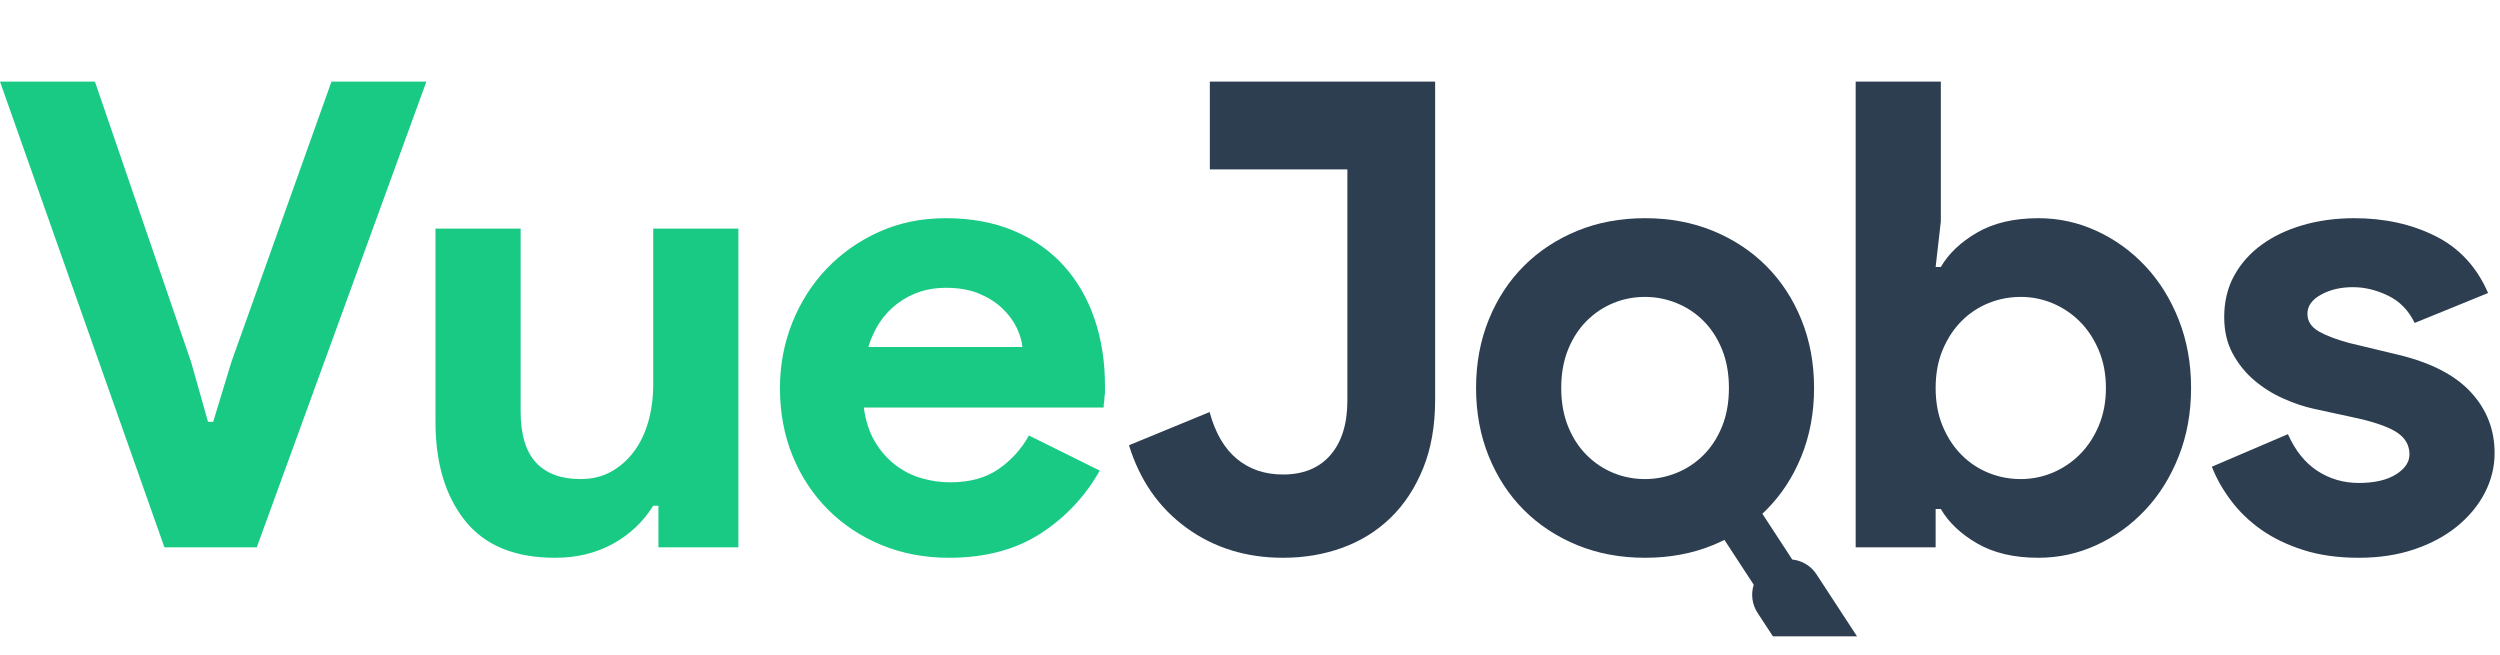 <svg width="126" height="33" viewBox="0 0 126 33" fill="none" xmlns="http://www.w3.org/2000/svg">
<g clip-path="url(#clip0_2181_1994)">
<path d="M0 4.112H4.783L9.631 18.243L10.483 21.259H10.745L11.662 18.243L16.707 4.112H21.49L12.94 27.587H8.288L0 4.112ZM33.184 25.489H32.922C32.42 26.297 31.743 26.937 30.891 27.407C30.04 27.877 29.068 28.112 27.976 28.112C25.945 28.112 24.432 27.489 23.439 26.243C22.445 24.997 21.948 23.336 21.948 21.259V11.522H26.24V20.735C26.24 21.893 26.496 22.751 27.009 23.308C27.523 23.866 28.271 24.145 29.253 24.145C29.843 24.145 30.362 24.019 30.809 23.768C31.257 23.516 31.639 23.177 31.956 22.751C32.273 22.325 32.513 21.822 32.677 21.243C32.84 20.664 32.922 20.046 32.922 19.391V11.522H37.214V27.587H33.184V25.489ZM55.428 23.718C54.685 25.03 53.686 26.09 52.43 26.899C51.174 27.707 49.64 28.112 47.828 28.112C46.605 28.112 45.474 27.899 44.437 27.472C43.4 27.046 42.499 26.451 41.734 25.686C40.97 24.921 40.375 24.019 39.949 22.981C39.523 21.942 39.31 20.8 39.31 19.554C39.31 18.396 39.518 17.297 39.933 16.259C40.348 15.221 40.926 14.314 41.669 13.538C42.411 12.762 43.29 12.145 44.306 11.685C45.321 11.227 46.441 10.997 47.664 10.997C48.952 10.997 50.099 11.21 51.103 11.636C52.108 12.063 52.949 12.653 53.626 13.407C54.303 14.161 54.816 15.052 55.165 16.079C55.515 17.106 55.69 18.221 55.69 19.423V19.817C55.669 19.936 55.658 20.056 55.657 20.177C55.634 20.296 55.623 20.417 55.624 20.538H43.536C43.623 21.194 43.804 21.757 44.077 22.227C44.35 22.697 44.688 23.09 45.092 23.407C45.496 23.724 45.938 23.953 46.419 24.095C46.897 24.237 47.394 24.309 47.893 24.309C48.876 24.309 49.689 24.085 50.334 23.636C50.978 23.188 51.486 22.625 51.857 21.948L55.428 23.718ZM51.529 17.489C51.507 17.205 51.415 16.888 51.251 16.538C51.087 16.188 50.847 15.86 50.53 15.555C50.213 15.248 49.82 14.997 49.351 14.8C48.881 14.604 48.319 14.505 47.664 14.505C46.746 14.505 45.938 14.768 45.24 15.292C44.541 15.817 44.049 16.549 43.765 17.489H51.529Z" fill="#18CA84"/>
<path fill-rule="evenodd" clip-rule="evenodd" d="M72.331 4.112V20.145C72.331 21.456 72.129 22.609 71.725 23.604C71.321 24.598 70.775 25.429 70.087 26.095C69.399 26.762 68.591 27.265 67.663 27.604C66.734 27.942 65.735 28.112 64.665 28.112C62.809 28.112 61.187 27.609 59.801 26.604C58.414 25.598 57.447 24.21 56.901 22.44L60.964 20.768C61.248 21.817 61.706 22.604 62.339 23.128C62.973 23.653 63.748 23.915 64.665 23.915C65.692 23.915 66.489 23.587 67.057 22.931C67.624 22.276 67.908 21.358 67.908 20.177V8.538H60.976V4.112H72.331ZM86.912 27.211C86.723 27.305 86.53 27.392 86.335 27.472C85.298 27.899 84.156 28.112 82.912 28.112C81.667 28.112 80.526 27.899 79.488 27.472C78.451 27.046 77.556 26.456 76.802 25.702C76.049 24.948 75.459 24.046 75.033 22.997C74.608 21.948 74.394 20.8 74.394 19.554C74.394 18.309 74.608 17.161 75.033 16.112C75.459 15.063 76.049 14.161 76.802 13.407C77.556 12.653 78.451 12.063 79.488 11.636C80.526 11.21 81.667 10.997 82.912 10.997C84.156 10.997 85.298 11.21 86.335 11.636C87.372 12.063 88.268 12.653 89.021 13.407C89.775 14.161 90.364 15.063 90.79 16.112C91.216 17.161 91.429 18.309 91.429 19.554C91.429 20.8 91.216 21.948 90.79 22.997C90.364 24.046 89.775 24.948 89.021 25.702C88.956 25.767 88.89 25.831 88.823 25.893L90.33 28.2C90.576 28.225 90.813 28.305 91.023 28.433C91.234 28.562 91.414 28.736 91.549 28.942L94.767 33.867C94.808 33.928 94.835 33.997 94.849 34.069C94.863 34.142 94.862 34.216 94.847 34.288C94.832 34.36 94.803 34.429 94.761 34.49C94.72 34.55 94.667 34.602 94.605 34.643L92.573 35.973C92.512 36.013 92.443 36.041 92.371 36.054C92.298 36.068 92.224 36.067 92.152 36.052C92.08 36.037 92.012 36.008 91.951 35.967C91.89 35.925 91.838 35.872 91.798 35.81L88.58 30.886C88.445 30.679 88.358 30.445 88.324 30.2C88.291 29.955 88.313 29.706 88.388 29.471L86.912 27.211ZM82.912 24.145C83.458 24.145 83.987 24.041 84.501 23.833C85.01 23.628 85.473 23.321 85.86 22.931C86.253 22.538 86.564 22.057 86.794 21.489C87.023 20.921 87.138 20.276 87.138 19.554C87.138 18.833 87.023 18.188 86.794 17.62C86.564 17.052 86.253 16.571 85.86 16.177C85.473 15.788 85.01 15.481 84.501 15.276C83.996 15.07 83.457 14.964 82.912 14.964C82.344 14.964 81.809 15.068 81.307 15.276C80.804 15.483 80.357 15.784 79.963 16.177C79.57 16.571 79.259 17.052 79.03 17.62C78.801 18.188 78.686 18.833 78.686 19.554C78.686 20.276 78.801 20.921 79.03 21.489C79.259 22.057 79.57 22.538 79.963 22.931C80.357 23.325 80.804 23.625 81.307 23.833C81.809 24.041 82.344 24.145 82.912 24.145Z" fill="#2C3E50"/>
<path d="M93.526 4.112H97.818V11.161L97.556 13.456H97.818C98.211 12.778 98.822 12.199 99.652 11.718C100.482 11.238 101.509 10.997 102.732 10.997C103.758 10.997 104.735 11.21 105.663 11.636C106.592 12.063 107.411 12.653 108.12 13.407C108.83 14.161 109.392 15.063 109.807 16.112C110.222 17.161 110.43 18.309 110.43 19.554C110.43 20.8 110.222 21.948 109.807 22.997C109.392 24.046 108.83 24.948 108.12 25.702C107.411 26.456 106.592 27.046 105.663 27.472C104.735 27.899 103.758 28.112 102.732 28.112C101.509 28.112 100.482 27.871 99.652 27.39C98.822 26.91 98.211 26.33 97.818 25.653H97.556V27.587H93.526V4.112ZM101.847 24.145C102.415 24.145 102.955 24.035 103.469 23.817C103.977 23.602 104.439 23.29 104.828 22.899C105.221 22.505 105.538 22.024 105.778 21.456C106.018 20.888 106.138 20.254 106.138 19.554C106.138 18.855 106.018 18.221 105.778 17.653C105.538 17.084 105.221 16.604 104.828 16.21C104.439 15.819 103.977 15.507 103.469 15.292C102.955 15.074 102.415 14.964 101.847 14.964C101.279 14.964 100.739 15.068 100.226 15.276C99.716 15.481 99.254 15.788 98.866 16.177C98.473 16.571 98.156 17.052 97.916 17.62C97.676 18.188 97.556 18.833 97.556 19.554C97.556 20.276 97.676 20.921 97.916 21.489C98.156 22.057 98.473 22.538 98.866 22.931C99.254 23.321 99.716 23.628 100.226 23.833C100.739 24.041 101.279 24.145 101.847 24.145ZM118.881 28.112C117.833 28.112 116.9 27.981 116.081 27.718C115.262 27.456 114.552 27.112 113.951 26.686C113.351 26.259 112.843 25.768 112.428 25.21C112.013 24.653 111.696 24.09 111.478 23.522L115.311 21.882C115.682 22.713 116.179 23.33 116.801 23.735C117.424 24.139 118.117 24.341 118.881 24.341C119.668 24.341 120.29 24.199 120.749 23.915C121.207 23.631 121.437 23.292 121.437 22.899C121.437 22.462 121.246 22.106 120.863 21.833C120.481 21.56 119.821 21.314 118.881 21.095L116.621 20.604C116.119 20.494 115.6 20.32 115.065 20.079C114.538 19.844 114.047 19.535 113.607 19.161C113.171 18.789 112.81 18.341 112.526 17.817C112.242 17.292 112.1 16.68 112.1 15.981C112.1 15.194 112.27 14.494 112.608 13.882C112.947 13.27 113.411 12.751 114.001 12.325C114.59 11.899 115.284 11.571 116.081 11.341C116.878 11.112 117.735 10.997 118.652 10.997C120.181 10.997 121.546 11.297 122.747 11.899C123.948 12.5 124.833 13.456 125.4 14.768L121.699 16.276C121.393 15.642 120.945 15.183 120.356 14.899C119.766 14.614 119.176 14.473 118.587 14.473C117.975 14.473 117.44 14.598 116.982 14.85C116.523 15.101 116.294 15.423 116.294 15.817C116.294 16.188 116.485 16.483 116.867 16.702C117.249 16.921 117.768 17.117 118.423 17.292L120.88 17.882C122.518 18.276 123.735 18.904 124.532 19.768C125.329 20.631 125.728 21.653 125.728 22.833C125.728 23.533 125.564 24.199 125.237 24.833C124.909 25.467 124.445 26.03 123.844 26.522C123.244 27.014 122.523 27.401 121.682 27.686C120.842 27.97 119.908 28.112 118.881 28.112Z" fill="#2C3E50"/>
</g>
<defs>
<clipPath id="clip0_2181_1994">
<rect width="125.821" height="32.072" fill="white"/>
</clipPath>
</defs>
</svg>
